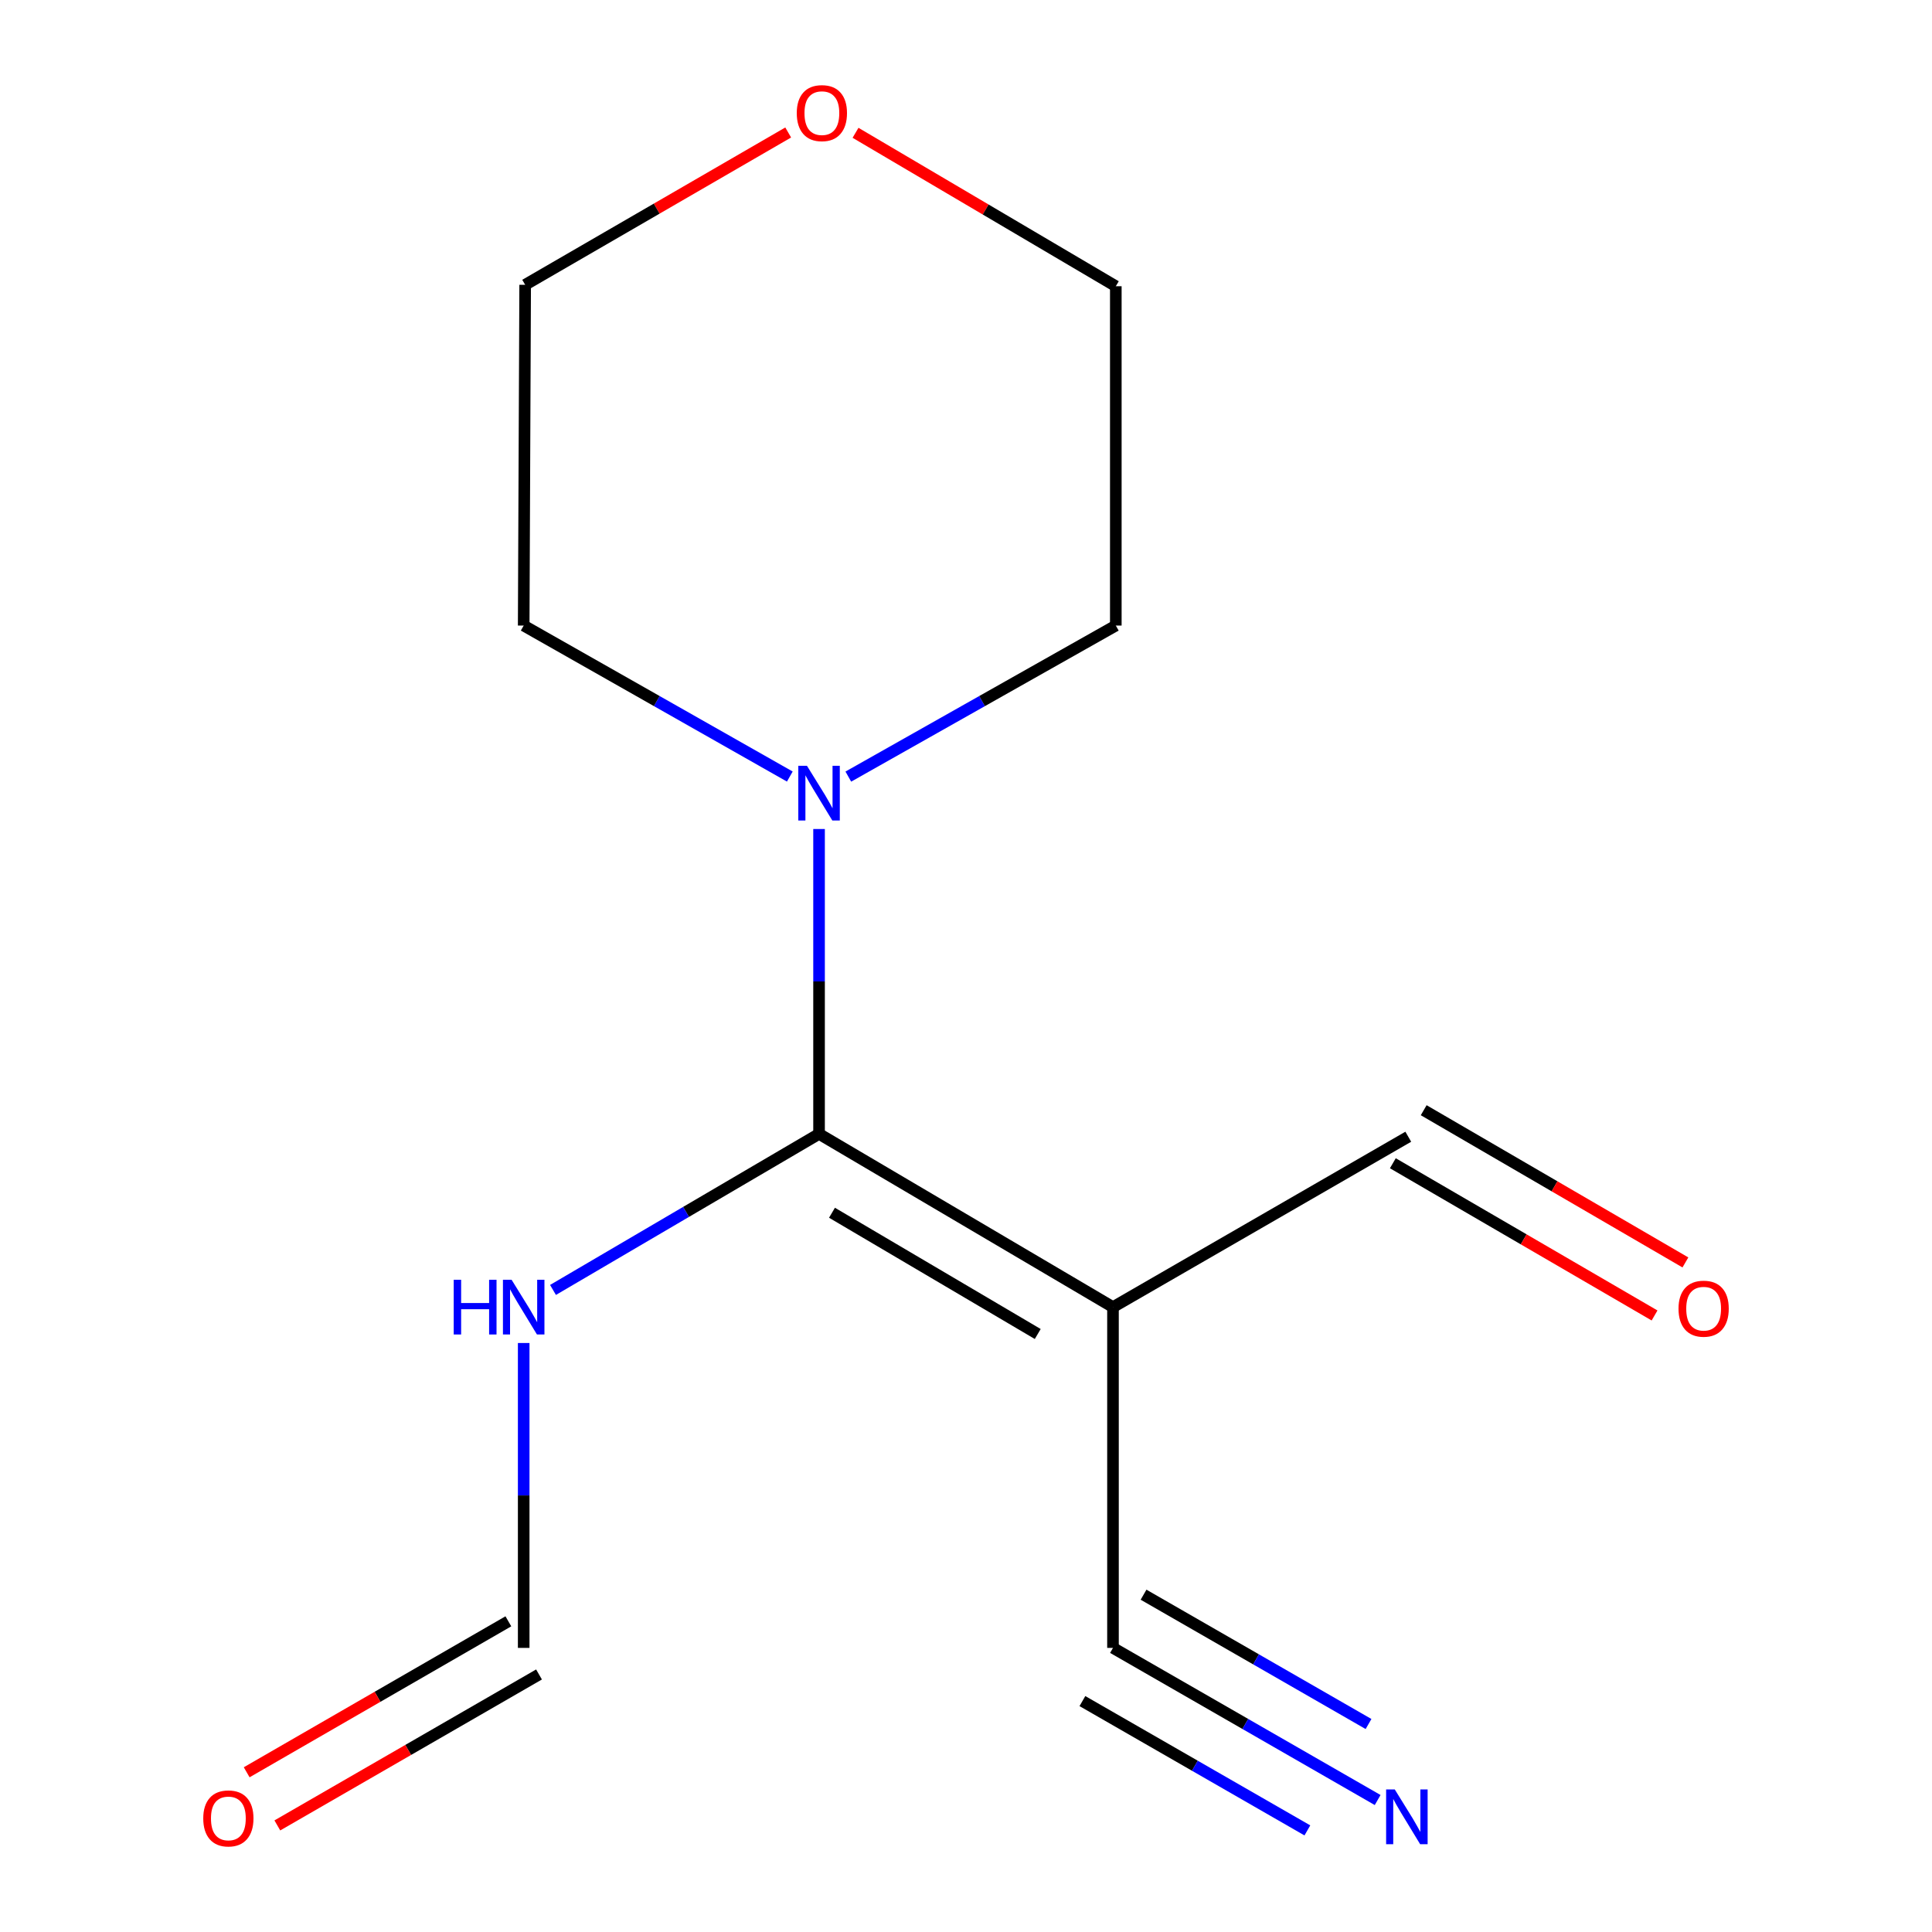 <?xml version='1.0' encoding='iso-8859-1'?>
<svg version='1.1' baseProfile='full'
              xmlns='http://www.w3.org/2000/svg'
                      xmlns:rdkit='http://www.rdkit.org/xml'
                      xmlns:xlink='http://www.w3.org/1999/xlink'
                  xml:space='preserve'
width='1000px' height='1000px' viewBox='0 0 1000 1000'>
<!-- END OF HEADER -->
<rect style='opacity:1.0;fill:#FFFFFF;stroke:none' width='1000' height='1000' x='0' y='0'> </rect>
<path class='bond-0' d='M 423.94,586.905 L 576.078,676.567' style='fill:none;fill-rule:evenodd;stroke:#000000;stroke-width:6px;stroke-linecap:butt;stroke-linejoin:miter;stroke-opacity:1' />
<path class='bond-0' d='M 430.636,627.714 L 537.132,690.478' style='fill:none;fill-rule:evenodd;stroke:#000000;stroke-width:6px;stroke-linecap:butt;stroke-linejoin:miter;stroke-opacity:1' />
<path class='bond-1' d='M 423.94,586.905 L 423.94,508' style='fill:none;fill-rule:evenodd;stroke:#000000;stroke-width:6px;stroke-linecap:butt;stroke-linejoin:miter;stroke-opacity:1' />
<path class='bond-1' d='M 423.94,508 L 423.94,429.095' style='fill:none;fill-rule:evenodd;stroke:#0000FF;stroke-width:6px;stroke-linecap:butt;stroke-linejoin:miter;stroke-opacity:1' />
<path class='bond-4' d='M 423.94,586.905 L 355.086,627.287' style='fill:none;fill-rule:evenodd;stroke:#000000;stroke-width:6px;stroke-linecap:butt;stroke-linejoin:miter;stroke-opacity:1' />
<path class='bond-4' d='M 355.086,627.287 L 286.232,667.67' style='fill:none;fill-rule:evenodd;stroke:#0000FF;stroke-width:6px;stroke-linecap:butt;stroke-linejoin:miter;stroke-opacity:1' />
<path class='bond-2' d='M 576.078,676.567 L 576.078,852.947' style='fill:none;fill-rule:evenodd;stroke:#000000;stroke-width:6px;stroke-linecap:butt;stroke-linejoin:miter;stroke-opacity:1' />
<path class='bond-6' d='M 576.078,676.567 L 728.921,588.369' style='fill:none;fill-rule:evenodd;stroke:#000000;stroke-width:6px;stroke-linecap:butt;stroke-linejoin:miter;stroke-opacity:1' />
<path class='bond-10' d='M 408.806,401.939 L 339.934,362.865' style='fill:none;fill-rule:evenodd;stroke:#0000FF;stroke-width:6px;stroke-linecap:butt;stroke-linejoin:miter;stroke-opacity:1' />
<path class='bond-10' d='M 339.934,362.865 L 271.062,323.791' style='fill:none;fill-rule:evenodd;stroke:#000000;stroke-width:6px;stroke-linecap:butt;stroke-linejoin:miter;stroke-opacity:1' />
<path class='bond-11' d='M 439.09,401.971 L 508.316,362.881' style='fill:none;fill-rule:evenodd;stroke:#0000FF;stroke-width:6px;stroke-linecap:butt;stroke-linejoin:miter;stroke-opacity:1' />
<path class='bond-11' d='M 508.316,362.881 L 577.542,323.791' style='fill:none;fill-rule:evenodd;stroke:#000000;stroke-width:6px;stroke-linecap:butt;stroke-linejoin:miter;stroke-opacity:1' />
<path class='bond-3' d='M 576.078,852.947 L 644.574,892.319' style='fill:none;fill-rule:evenodd;stroke:#000000;stroke-width:6px;stroke-linecap:butt;stroke-linejoin:miter;stroke-opacity:1' />
<path class='bond-3' d='M 644.574,892.319 L 713.071,931.692' style='fill:none;fill-rule:evenodd;stroke:#0000FF;stroke-width:6px;stroke-linecap:butt;stroke-linejoin:miter;stroke-opacity:1' />
<path class='bond-3' d='M 560.251,880.48 L 618.473,913.947' style='fill:none;fill-rule:evenodd;stroke:#000000;stroke-width:6px;stroke-linecap:butt;stroke-linejoin:miter;stroke-opacity:1' />
<path class='bond-3' d='M 618.473,913.947 L 676.696,947.413' style='fill:none;fill-rule:evenodd;stroke:#0000FF;stroke-width:6px;stroke-linecap:butt;stroke-linejoin:miter;stroke-opacity:1' />
<path class='bond-3' d='M 591.904,825.413 L 650.126,858.88' style='fill:none;fill-rule:evenodd;stroke:#000000;stroke-width:6px;stroke-linecap:butt;stroke-linejoin:miter;stroke-opacity:1' />
<path class='bond-3' d='M 650.126,858.88 L 708.348,892.347' style='fill:none;fill-rule:evenodd;stroke:#0000FF;stroke-width:6px;stroke-linecap:butt;stroke-linejoin:miter;stroke-opacity:1' />
<path class='bond-5' d='M 271.062,695.137 L 271.062,774.042' style='fill:none;fill-rule:evenodd;stroke:#0000FF;stroke-width:6px;stroke-linecap:butt;stroke-linejoin:miter;stroke-opacity:1' />
<path class='bond-5' d='M 271.062,774.042 L 271.062,852.947' style='fill:none;fill-rule:evenodd;stroke:#000000;stroke-width:6px;stroke-linecap:butt;stroke-linejoin:miter;stroke-opacity:1' />
<path class='bond-7' d='M 263.127,839.192 L 195.402,878.261' style='fill:none;fill-rule:evenodd;stroke:#000000;stroke-width:6px;stroke-linecap:butt;stroke-linejoin:miter;stroke-opacity:1' />
<path class='bond-7' d='M 195.402,878.261 L 127.678,917.329' style='fill:none;fill-rule:evenodd;stroke:#FF0000;stroke-width:6px;stroke-linecap:butt;stroke-linejoin:miter;stroke-opacity:1' />
<path class='bond-7' d='M 278.996,866.701 L 211.271,905.769' style='fill:none;fill-rule:evenodd;stroke:#000000;stroke-width:6px;stroke-linecap:butt;stroke-linejoin:miter;stroke-opacity:1' />
<path class='bond-7' d='M 211.271,905.769 L 143.547,944.838' style='fill:none;fill-rule:evenodd;stroke:#FF0000;stroke-width:6px;stroke-linecap:butt;stroke-linejoin:miter;stroke-opacity:1' />
<path class='bond-9' d='M 720.937,602.095 L 788.666,641.489' style='fill:none;fill-rule:evenodd;stroke:#000000;stroke-width:6px;stroke-linecap:butt;stroke-linejoin:miter;stroke-opacity:1' />
<path class='bond-9' d='M 788.666,641.489 L 856.394,680.884' style='fill:none;fill-rule:evenodd;stroke:#FF0000;stroke-width:6px;stroke-linecap:butt;stroke-linejoin:miter;stroke-opacity:1' />
<path class='bond-9' d='M 736.904,574.643 L 804.633,614.037' style='fill:none;fill-rule:evenodd;stroke:#000000;stroke-width:6px;stroke-linecap:butt;stroke-linejoin:miter;stroke-opacity:1' />
<path class='bond-9' d='M 804.633,614.037 L 872.362,653.432' style='fill:none;fill-rule:evenodd;stroke:#FF0000;stroke-width:6px;stroke-linecap:butt;stroke-linejoin:miter;stroke-opacity:1' />
<path class='bond-8' d='M 407.968,68.57 L 339.894,107.991' style='fill:none;fill-rule:evenodd;stroke:#FF0000;stroke-width:6px;stroke-linecap:butt;stroke-linejoin:miter;stroke-opacity:1' />
<path class='bond-8' d='M 339.894,107.991 L 271.82,147.412' style='fill:none;fill-rule:evenodd;stroke:#000000;stroke-width:6px;stroke-linecap:butt;stroke-linejoin:miter;stroke-opacity:1' />
<path class='bond-14' d='M 442.82,68.738 L 510.181,108.445' style='fill:none;fill-rule:evenodd;stroke:#FF0000;stroke-width:6px;stroke-linecap:butt;stroke-linejoin:miter;stroke-opacity:1' />
<path class='bond-14' d='M 510.181,108.445 L 577.542,148.153' style='fill:none;fill-rule:evenodd;stroke:#000000;stroke-width:6px;stroke-linecap:butt;stroke-linejoin:miter;stroke-opacity:1' />
<path class='bond-12' d='M 271.062,323.791 L 271.82,147.412' style='fill:none;fill-rule:evenodd;stroke:#000000;stroke-width:6px;stroke-linecap:butt;stroke-linejoin:miter;stroke-opacity:1' />
<path class='bond-13' d='M 577.542,323.791 L 577.542,148.153' style='fill:none;fill-rule:evenodd;stroke:#000000;stroke-width:6px;stroke-linecap:butt;stroke-linejoin:miter;stroke-opacity:1' />
<path  class='atom-2' d='M 417.68 396.365
L 426.96 411.365
Q 427.88 412.845, 429.36 415.525
Q 430.84 418.205, 430.92 418.365
L 430.92 396.365
L 434.68 396.365
L 434.68 424.685
L 430.8 424.685
L 420.84 408.285
Q 419.68 406.365, 418.44 404.165
Q 417.24 401.965, 416.88 401.285
L 416.88 424.685
L 413.2 424.685
L 413.2 396.365
L 417.68 396.365
' fill='#0000FF'/>
<path  class='atom-4' d='M 721.937 926.227
L 731.217 941.227
Q 732.137 942.707, 733.617 945.387
Q 735.097 948.067, 735.177 948.227
L 735.177 926.227
L 738.937 926.227
L 738.937 954.547
L 735.057 954.547
L 725.097 938.147
Q 723.937 936.227, 722.697 934.027
Q 721.497 931.827, 721.137 931.147
L 721.137 954.547
L 717.457 954.547
L 717.457 926.227
L 721.937 926.227
' fill='#0000FF'/>
<path  class='atom-5' d='M 234.842 662.407
L 238.682 662.407
L 238.682 674.447
L 253.162 674.447
L 253.162 662.407
L 257.002 662.407
L 257.002 690.727
L 253.162 690.727
L 253.162 677.647
L 238.682 677.647
L 238.682 690.727
L 234.842 690.727
L 234.842 662.407
' fill='#0000FF'/>
<path  class='atom-5' d='M 264.802 662.407
L 274.082 677.407
Q 275.002 678.887, 276.482 681.567
Q 277.962 684.247, 278.042 684.407
L 278.042 662.407
L 281.802 662.407
L 281.802 690.727
L 277.922 690.727
L 267.962 674.327
Q 266.802 672.407, 265.562 670.207
Q 264.362 668.007, 264.002 667.327
L 264.002 690.727
L 260.322 690.727
L 260.322 662.407
L 264.802 662.407
' fill='#0000FF'/>
<path  class='atom-8' d='M 105.201 941.208
Q 105.201 934.408, 108.561 930.608
Q 111.921 926.808, 118.201 926.808
Q 124.481 926.808, 127.841 930.608
Q 131.201 934.408, 131.201 941.208
Q 131.201 948.088, 127.801 952.008
Q 124.401 955.888, 118.201 955.888
Q 111.961 955.888, 108.561 952.008
Q 105.201 948.128, 105.201 941.208
M 118.201 952.688
Q 122.521 952.688, 124.841 949.808
Q 127.201 946.888, 127.201 941.208
Q 127.201 935.648, 124.841 932.848
Q 122.521 930.008, 118.201 930.008
Q 113.881 930.008, 111.521 932.808
Q 109.201 935.608, 109.201 941.208
Q 109.201 946.928, 111.521 949.808
Q 113.881 952.688, 118.201 952.688
' fill='#FF0000'/>
<path  class='atom-9' d='M 412.404 58.552
Q 412.404 51.752, 415.764 47.952
Q 419.124 44.152, 425.404 44.152
Q 431.684 44.152, 435.044 47.952
Q 438.404 51.752, 438.404 58.552
Q 438.404 65.432, 435.004 69.352
Q 431.604 73.232, 425.404 73.232
Q 419.164 73.232, 415.764 69.352
Q 412.404 65.472, 412.404 58.552
M 425.404 70.032
Q 429.724 70.032, 432.044 67.152
Q 434.404 64.232, 434.404 58.552
Q 434.404 52.992, 432.044 50.192
Q 429.724 47.352, 425.404 47.352
Q 421.084 47.352, 418.724 50.152
Q 416.404 52.952, 416.404 58.552
Q 416.404 64.272, 418.724 67.152
Q 421.084 70.032, 425.404 70.032
' fill='#FF0000'/>
<path  class='atom-10' d='M 868.799 677.371
Q 868.799 670.571, 872.159 666.771
Q 875.519 662.971, 881.799 662.971
Q 888.079 662.971, 891.439 666.771
Q 894.799 670.571, 894.799 677.371
Q 894.799 684.251, 891.399 688.171
Q 887.999 692.051, 881.799 692.051
Q 875.559 692.051, 872.159 688.171
Q 868.799 684.291, 868.799 677.371
M 881.799 688.851
Q 886.119 688.851, 888.439 685.971
Q 890.799 683.051, 890.799 677.371
Q 890.799 671.811, 888.439 669.011
Q 886.119 666.171, 881.799 666.171
Q 877.479 666.171, 875.119 668.971
Q 872.799 671.771, 872.799 677.371
Q 872.799 683.091, 875.119 685.971
Q 877.479 688.851, 881.799 688.851
' fill='#FF0000'/>
</svg>
